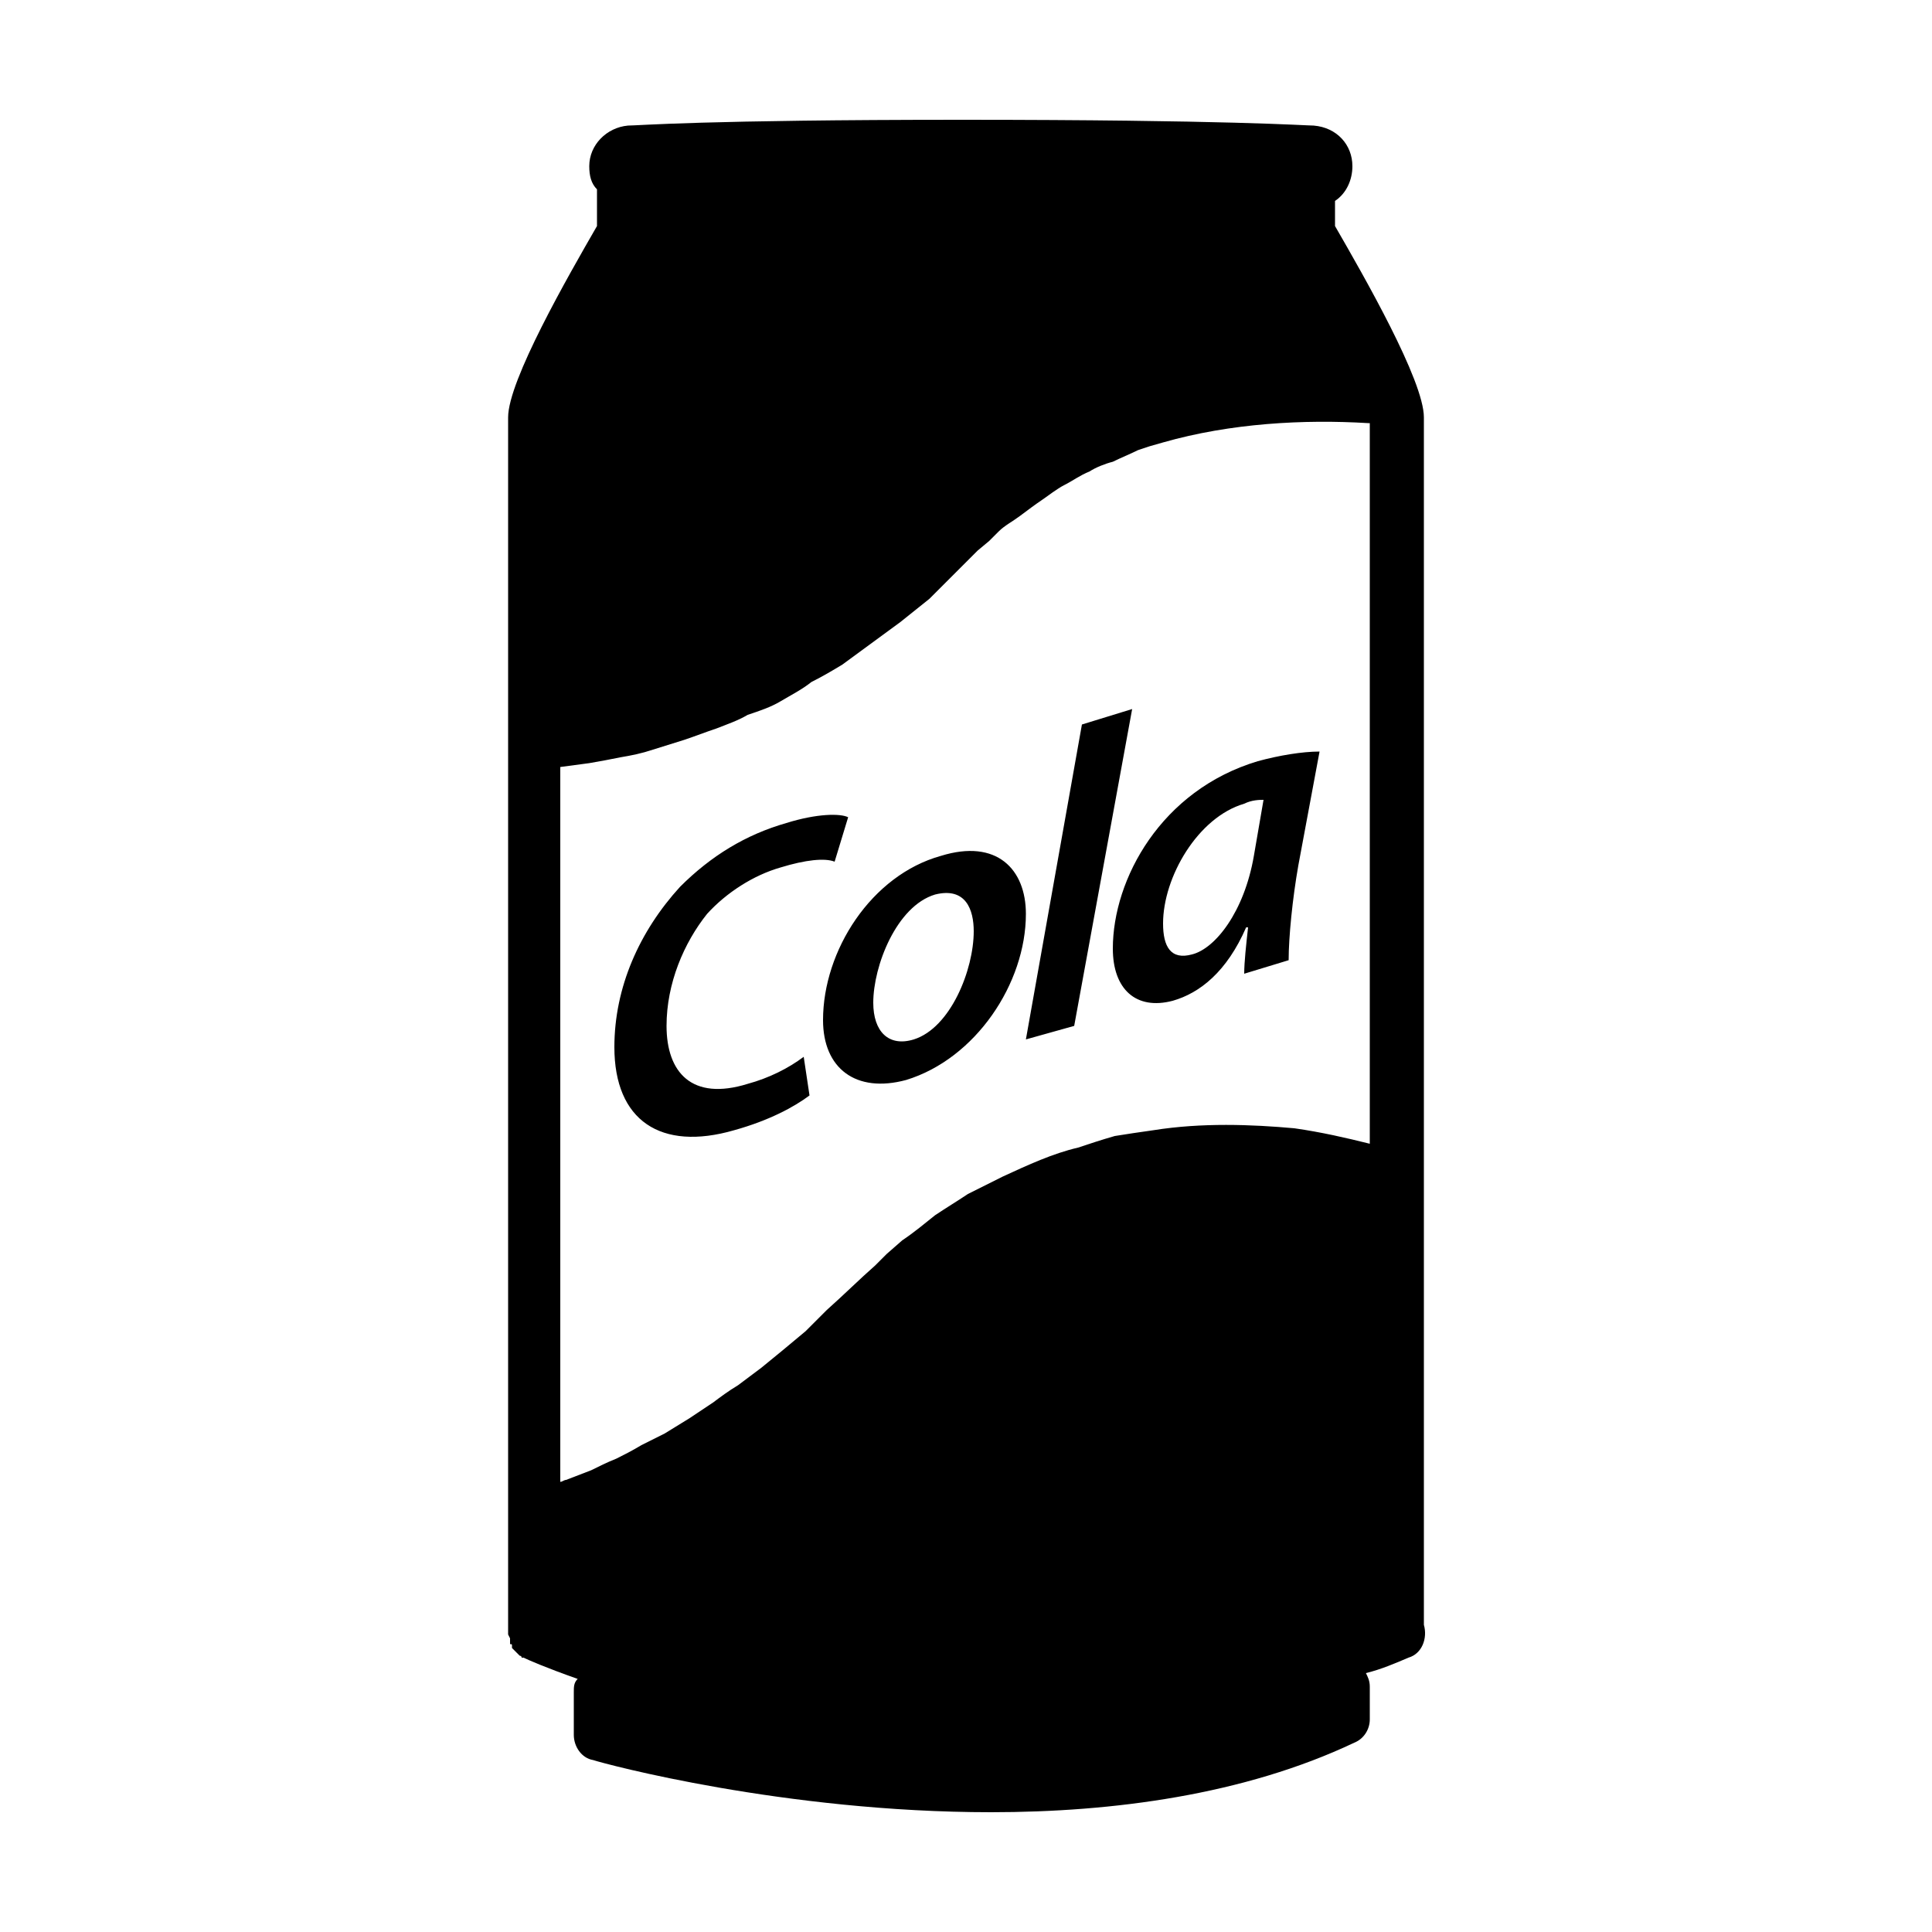 <svg width="64" height="64" viewBox="0 0 1000 1000" xmlns="http://www.w3.org/2000/svg"><path d="M387 561c-29 9-42-6-42-30 0-22 9-43 21-58 10-11 24-20 38-24 13-4 23-5 28-3l7-23c-4-2-16-2-32 3-21 6-39 17-55 33-21 23-34 52-34 83 0 38 24 54 62 43 18-5 31-12 39-18l-3-20c-8 6-18 11-29 14zm189-70c0 21 12 32 31 27 14-4 28-15 38-38h1c-1 9-2 18-2 24l23-7c0-12 2-32 5-49l11-59c-9 0-21 2-32 5-50 15-75 61-75 97zm73-48c-5 29-20 48-32 51-11 3-15-4-15-16 0-24 18-55 42-62 4-2 8-2 10-2l-5 29zm-162 0c-36 10-61 49-61 85 0 25 17 38 43 31 36-11 62-50 62-86 0-23-15-39-44-30zm-14 95c-13 4-21-4-21-19 0-19 12-50 32-56 16-4 20 8 20 19 0 20-12 50-31 56zm264 303V216c0-19-31-73-46-99v-13c6-4 9-11 9-18 0-11-8-20-20-21-4 0-45-3-182-3-134 0-168 3-173 3-11 1-20 10-20 21 0 5 1 9 4 12v19c-15 26-46 80-46 99v630l1 2v3c1 0 1 0 1 1v1l1 1 1 1 1 1 1 1s1 0 1 1h1c2 1 11 5 28 11-2 2-2 4-2 7v22c0 6 4 12 10 13 6 2 99 27 206 27 63 0 131-9 188-36 5-2 8-7 8-12v-17c0-3-1-5-2-7 8-2 15-5 22-8 7-2 10-10 8-17zm-28-249c-12-3-25-6-39-8-22-2-48-3-73 1-7 1-14 2-20 3-7 2-13 4-19 6-13 3-26 9-39 15l-18 9c-6 4-11 7-17 11-5 4-11 9-17 13l-8 7-6 6c-8 7-16 15-25 23l-11 11-12 10-11 9-12 9c-5 3-9 6-13 9l-12 8-13 8-12 6c-5 3-9 5-13 7-5 2-9 4-13 6l-13 5c-1 0-2 1-3 1V397l15-2c6-1 11-2 16-3 6-1 11-2 17-4l16-5c6-2 11-4 17-6 5-2 11-4 16-7 6-2 12-4 17-7s11-6 16-10c6-3 11-6 16-9l15-11 15-11 15-12 25-25 6-5 5-5c3-3 7-5 11-8s8-6 11-8 8-6 12-8 8-5 13-7c3-2 8-4 12-5 4-2 9-4 13-6l6-2 7-2c35-10 73-12 106-10h1v373zM560 375l-29 163 25-7 30-164-26 8z"/></svg>